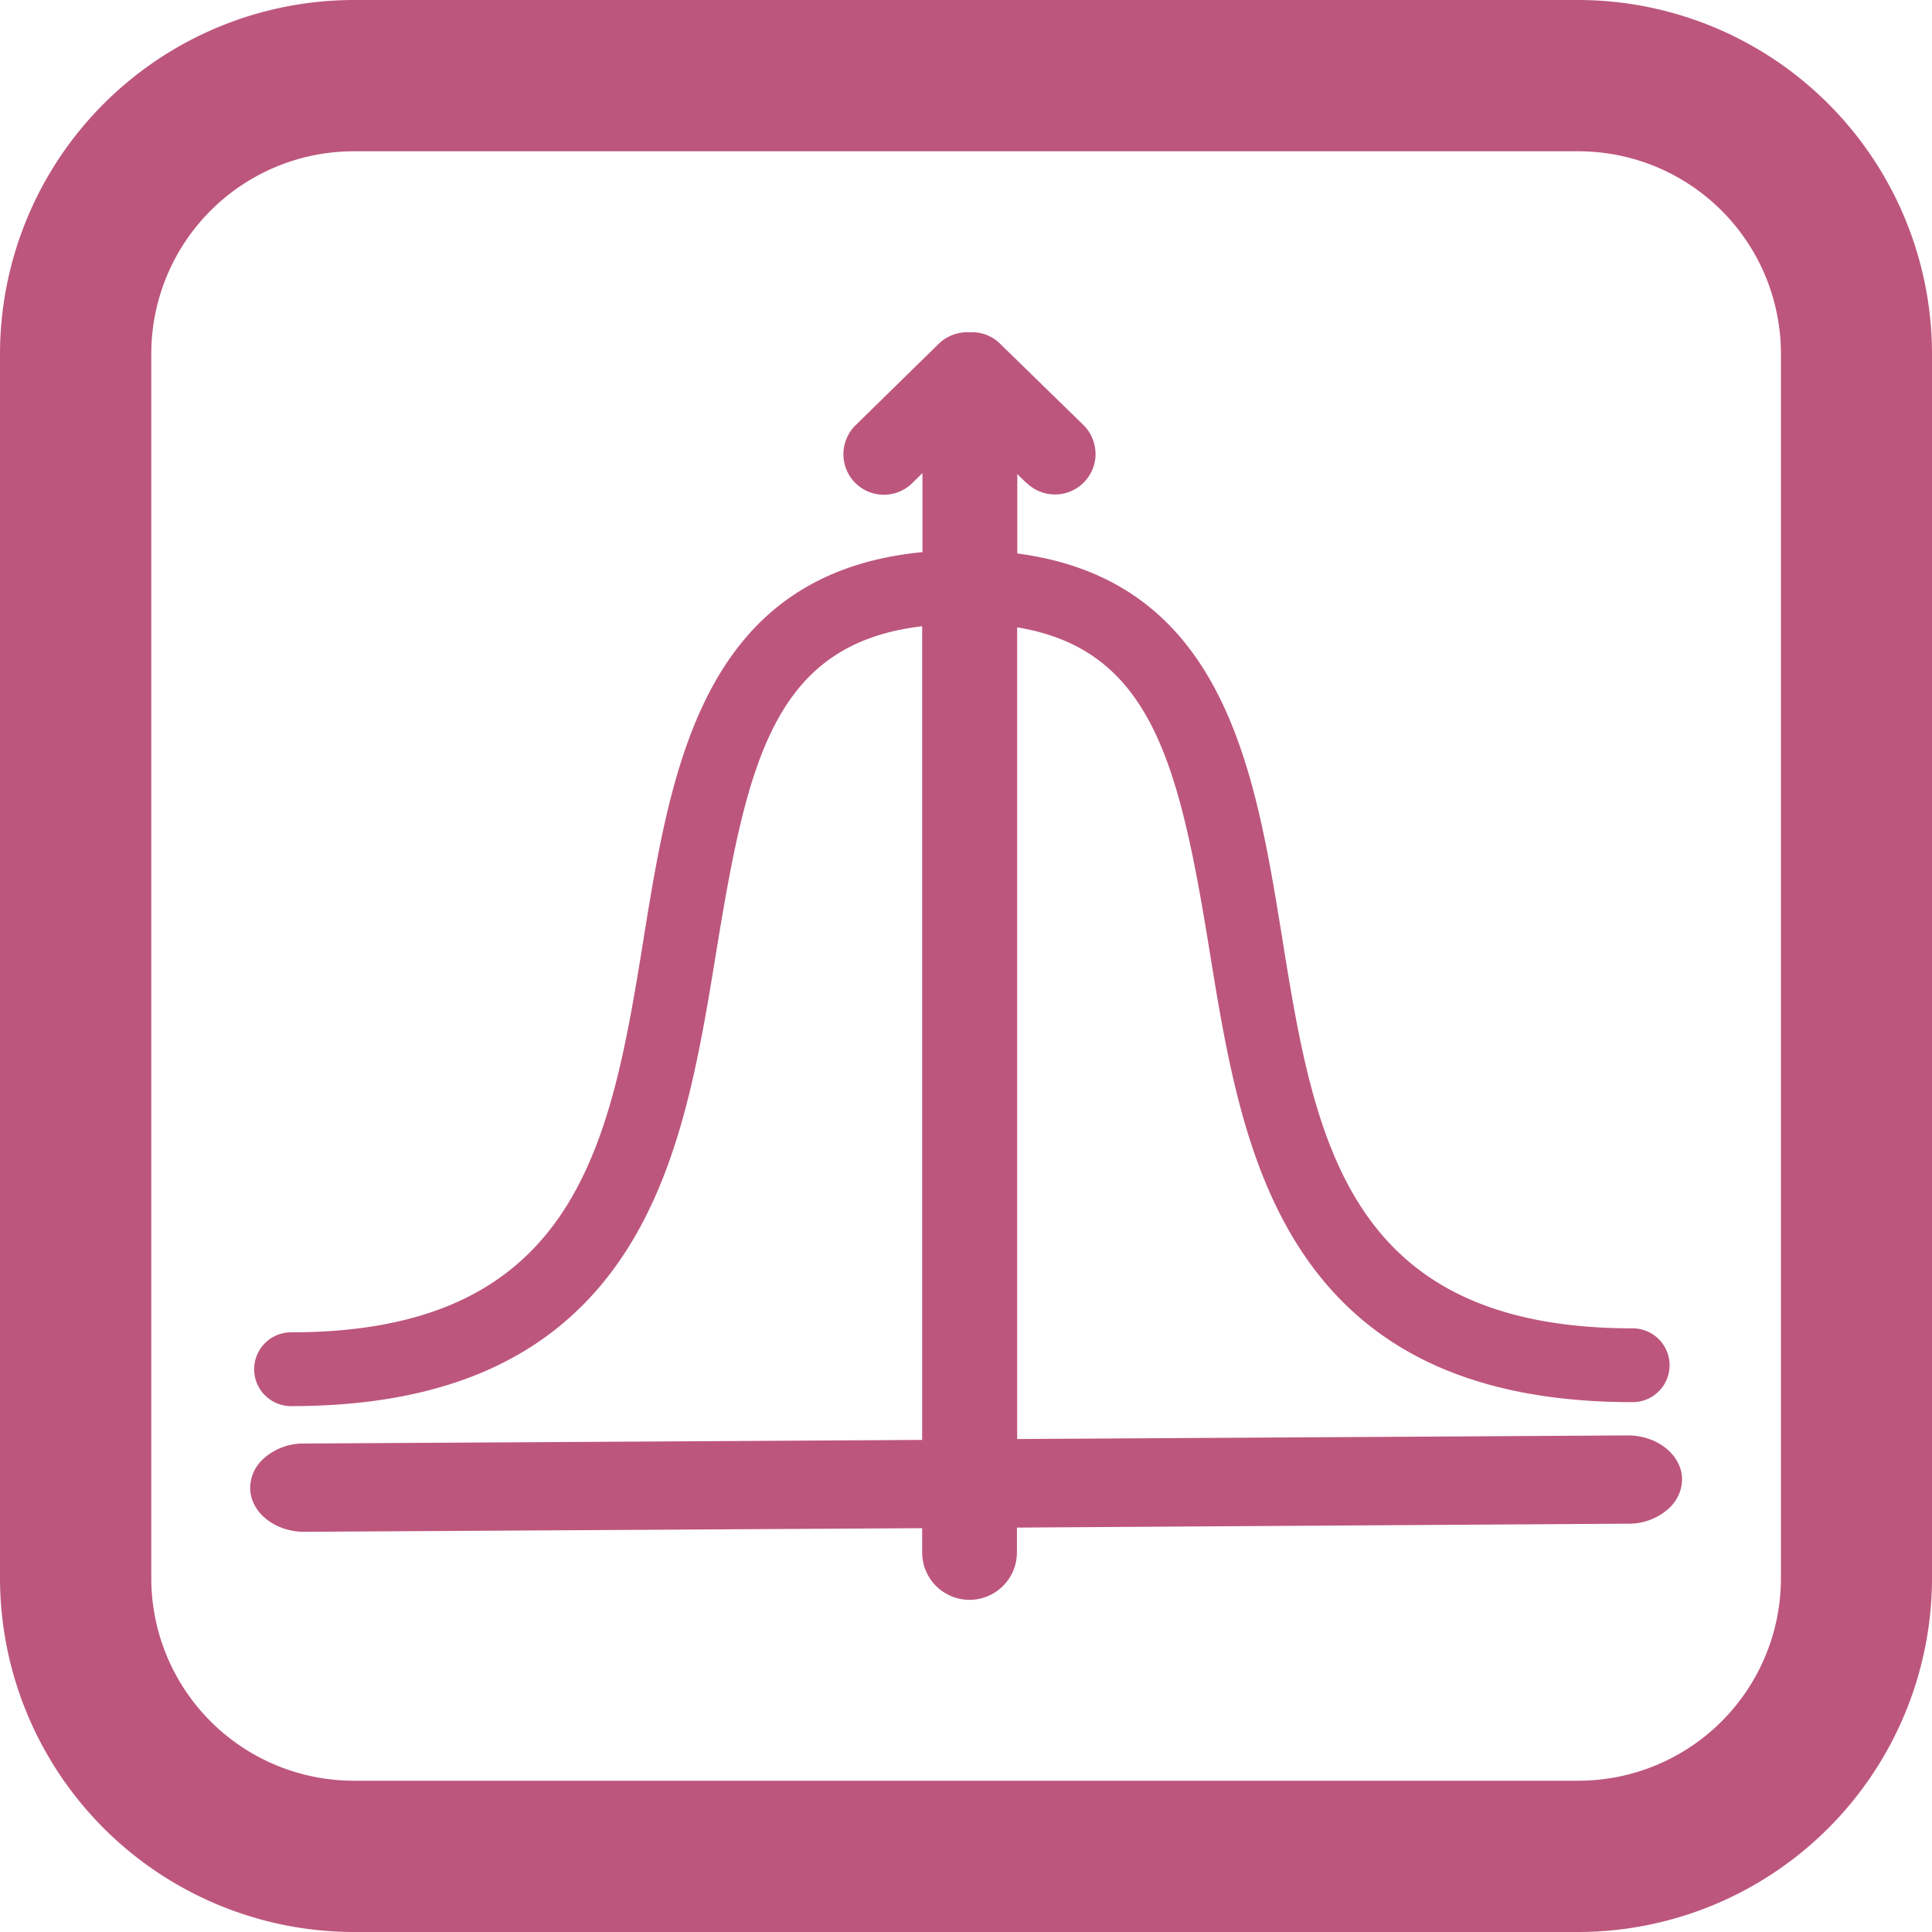 <svg xmlns="http://www.w3.org/2000/svg" viewBox="0 0 261.8 261.8">
  <g id="Laag_2" data-name="Laag 2">
    <g id="Laag_1-2" data-name="Laag 1">
      <g id="Course_Icon_Statistics">
        <g id="Laag_2-2" data-name="Laag 2">
          <g id="Course_Icon_Statistics-2" data-name="Course Icon Statistics">
            <g>
              <path d="M220.57,195.05l-83.27.5V84.46c19.31,2.86,23,19,27,43.88,2.33,14.37,4.74,29.23,12.43,40.9,9,13.66,23.55,20.3,44.49,20.3a4.5,4.5,0,0,0,0-9c-39.36,0-43.6-26.08-48.08-53.68-3.68-22.62-7.82-48-35.86-51.46V63.09l2.06,2,.06,0a5,5,0,0,0,8.49-3.33v-.25A5,5,0,0,0,146.4,58L135.14,47l0,0a5,5,0,0,0-3.69-1.39,4.92,4.92,0,0,0-.67,0,5,5,0,0,0-3.27,1.43l0,0L116.26,58a5,5,0,0,0-1.51,3.52A4.9,4.9,0,0,0,116.14,65a5,5,0,0,0,7.07.1h0l2.24-2.19V75.27c-29.7,2.6-33.93,28.69-37.73,51.86C83.23,154.85,79,181,39.44,181a4.5,4.5,0,0,0,0,9c21,0,35.7-6.68,44.7-20.38,7.71-11.73,10.13-26.66,12.48-41.09,4.2-25.68,8-42.11,28.84-44.27V195.62l-84.3.49c-3.76,0-6.78,2.49-6.76,5.52s3.07,5.44,6.82,5.44l84.24-.49v3.78h0a5.92,5.92,0,1,0,11.84,0v-3.85l83.34-.5c3.75,0,6.78-2.49,6.76-5.52S224.32,195.05,220.57,195.05Z" style="fill: #bd567c"/>
              <path d="M131.38,216.79a6.42,6.42,0,0,1-6.42-6.42v-3.29l-83.74.49c-4,0-7.3-2.66-7.32-5.93a5.36,5.36,0,0,1,1.63-3.81,8,8,0,0,1,5.63-2.22l83.8-.49V84.86c-20.06,2.36-23.66,18.22-27.85,43.79-2.37,14.55-4.8,29.49-12.55,41.29-9.11,13.86-23.87,20.6-45.12,20.6a5,5,0,0,1,0-10c39.11,0,43.33-26,47.8-53.48V127C91,103.84,95.32,77.67,125,74.82V64.11l-1.39,1.36a5.48,5.48,0,0,1-9.32-4,5.52,5.52,0,0,1,1.66-3.86l11.23-11a5.53,5.53,0,0,1,3.6-1.58,4.09,4.09,0,0,1,.61,0h.12a5.35,5.35,0,0,1,4,1.54l11.28,11a5.53,5.53,0,0,1,1.66,3.93,1.39,1.39,0,0,1,0,.29,5.5,5.5,0,0,1-9.25,3.73h0l-.14-.1-1.21-1.18V75c28,3.68,32.19,29.25,35.85,51.82C178.1,154.17,182.3,180,221.24,180a5,5,0,0,1,0,10c-21.13,0-35.82-6.71-44.91-20.52-7.75-11.76-10.17-26.68-12.5-41.1-4.06-24.94-7.86-40.38-26-43.37V195l82.77-.49c4,0,7.31,2.67,7.33,5.94a5.36,5.36,0,0,1-1.63,3.8,8,8,0,0,1-5.63,2.22L137.8,207v3.36a6.43,6.43,0,0,1-6.42,6.43ZM126,206.07v4.29a5.43,5.43,0,0,0,5.42,5.43h0a5.43,5.43,0,0,0,5.42-5.43V206l83.84-.5a7,7,0,0,0,4.92-1.92,4.27,4.27,0,0,0,1.34-3.09c0-2.73-2.86-4.95-6.33-4.95l-83.77.5V83.88l.57.09c19.34,2.86,23.27,18.64,27.44,44.29,2.32,14.32,4.73,29.13,12.36,40.71,8.89,13.51,23.3,20.07,44.07,20.07a4,4,0,0,0,0-8c-39.79,0-44.06-26.27-48.57-54.1-3.63-22.34-7.75-47.67-35.43-51l-.44-.05V61.9l3,2.87a4.5,4.5,0,0,0,7.64-3,.6.6,0,0,0,0-.19,4.57,4.57,0,0,0-1.36-3.26l-11.26-11a4.47,4.47,0,0,0-3.34-1.27h-.19a3.75,3.75,0,0,0-.48,0,4.47,4.47,0,0,0-2.66,1l-.25.27-11.26,11a4.51,4.51,0,0,0-1.36,3.17A4.46,4.46,0,0,0,119.66,66a4.53,4.53,0,0,0,3.2-1.28l3.1-3v14l-.46,0C96.23,78.33,92,104.25,88.24,127.11l0,.1c-4.53,27.94-8.82,54.33-48.78,54.33a4,4,0,0,0,0,8c20.89,0,35.37-6.59,44.28-20.15,7.64-11.62,10-26.46,12.39-40.81,4.33-26.45,8.46-42.62,29.3-44.78l.55-.06V196.11l-84.8.5a7,7,0,0,0-4.92,1.92,4.31,4.31,0,0,0-1.34,3.1c0,2.73,2.85,4.94,6.32,4.94Z" style="fill: #bd567c"/>
            </g>
          </g>
        </g>
        <path d="M213.88,261.8h-166A48,48,0,0,1,0,213.88v-166A48,48,0,0,1,47.91,0h166A48,48,0,0,1,261.8,47.91v166A48,48,0,0,1,213.88,261.8ZM47.91,20.5A27.45,27.45,0,0,0,20.5,47.91v166A27.45,27.45,0,0,0,47.91,241.3h166a27.45,27.45,0,0,0,27.42-27.42v-166A27.45,27.45,0,0,0,213.88,20.5Z" style="fill: #bd567c"/>
      </g>
    </g>
  </g>
</svg>
